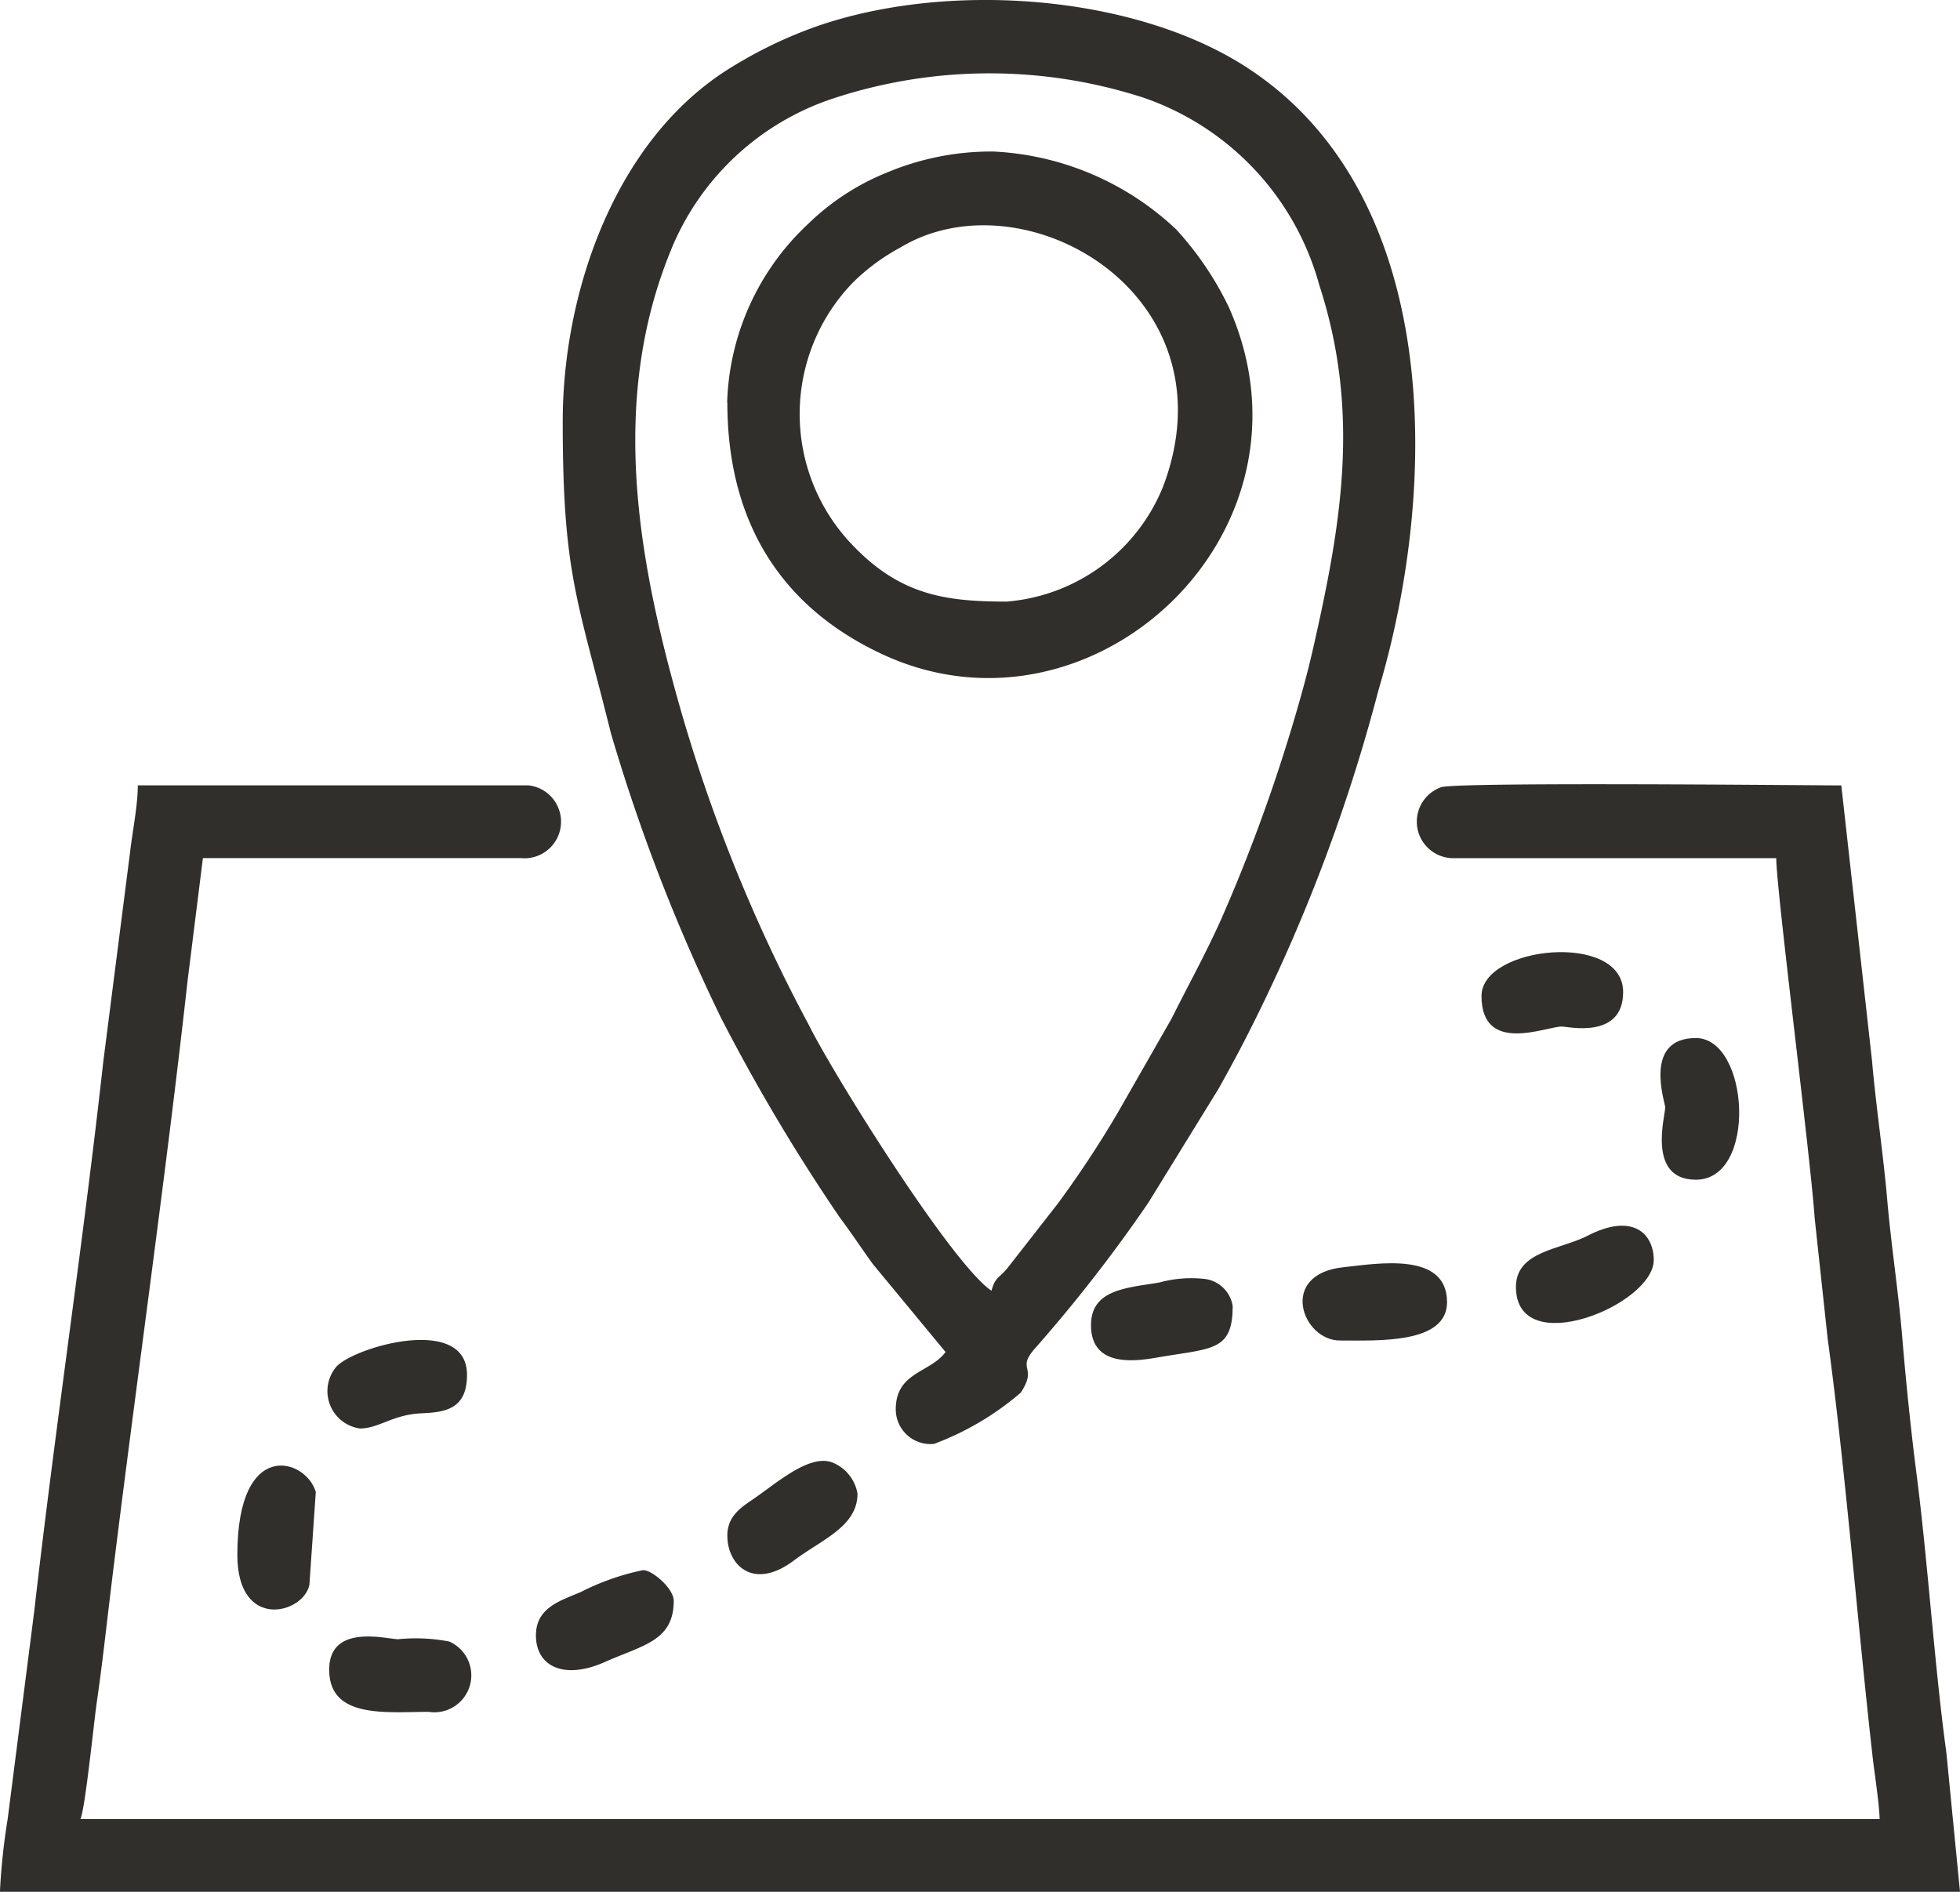 <svg xmlns="http://www.w3.org/2000/svg" width="75.123" height="72.5" viewBox="0 0 75.123 72.5"><g transform="translate(0 -0.025)"><g transform="translate(0 0.025)"><path d="M0,999.16H75.123l-.524-5.346c-.439-3.163-.713-7.339-1.134-10.6-.213-1.655-.408-3.526-.556-5.313-.141-1.7-.425-3.521-.578-5.291-.15-1.729-.427-3.54-.579-5.29l-1.178-10.56c-1.013,0-14.7-.14-15.337.069a1.4,1.4,0,0,0,.518,2.719H68.08c0,1.186,1.316,11.461,1.472,13.787l.5,4.639C70.715,982.8,71.2,988.914,71.775,994c.065.577.253,1.774.267,2.374H3.081c.186-.388.514-3.694.632-4.5.208-1.421.379-3.013.569-4.567.919-7.5,2.077-15.587,2.908-23.062l.587-4.7H19.955a1.4,1.4,0,1,0,.294-2.788H5.282c0,.782-.212,1.8-.305,2.629L3.962,967.32c-.789,7.1-1.836,13.962-2.653,21.116L.294,996.372A24.829,24.829,0,0,0,0,999.113v.047Z" transform="translate(0 -926.66)" fill="#312f2c" fill-rule="evenodd"/><path d="M703.083,49.49c-1.518-1.016-6.059-8.286-6.994-10.173A61.55,61.55,0,0,1,691.135,27.1c-1.6-5.635-2.685-11.659-.381-17.381A10.145,10.145,0,0,1,697.011,3.8,19.143,19.143,0,0,1,708.9,3.765a10.532,10.532,0,0,1,6.749,7.19c1.546,4.746.877,8.948-.151,13.534-.2.9-.346,1.475-.591,2.344a64.607,64.607,0,0,1-3.021,8.424c-.586,1.307-1.273,2.55-1.906,3.816l-2.082,3.64a40.4,40.4,0,0,1-2.277,3.445l-1.93,2.471c-.331.4-.467.338-.607.86ZM686.65,16.184c0,5.864.576,6.821,1.848,11.944a70.034,70.034,0,0,0,4.217,10.9,72.263,72.263,0,0,0,4.541,7.637c.47.628.843,1.2,1.278,1.8l2.789,3.374c-.59.805-1.908.761-1.908,2.2a1.33,1.33,0,0,0,1.468,1.321,10.966,10.966,0,0,0,3.323-1.963c.684-1.046-.228-.85.59-1.747a57.338,57.338,0,0,0,4.3-5.533l2.685-4.357c.475-.85.849-1.54,1.275-2.393a65.707,65.707,0,0,0,4.86-12.893c2.374-7.994,2.344-18.826-4.8-23.7C708.636-.3,700.9-.783,695.788,1.258a16.8,16.8,0,0,0-2.638,1.324c-4.441,2.69-6.5,8.569-6.5,13.6Z" transform="translate(-665.082 -0.025)" fill="#312f2c" fill-rule="evenodd"/><path d="M898.211,201.445c-2.31,0-4.065-.229-5.909-2.161a7.241,7.241,0,0,1,0-10.055,7.938,7.938,0,0,1,1.858-1.37c4.736-2.82,12.809,1.822,10.046,9.166a7.081,7.081,0,0,1-6,4.42Zm-10.711-7.63c0,4.436,1.936,7.774,5.916,9.637,8.067,3.776,17.141-4.687,13.3-13.3a12.251,12.251,0,0,0-2.016-2.973,10.975,10.975,0,0,0-7-2.982,10.321,10.321,0,0,0-4.069.8,9.3,9.3,0,0,0-3.024,1.964,9.754,9.754,0,0,0-3.115,6.862Z" transform="translate(-859.622 -178.39)" fill="#312f2c" fill-rule="evenodd"/><path d="M1590.827,1544.227c1.478,0,4.108.135,4.108-1.468,0-1.946-2.639-1.484-3.98-1.339-2.5.271-1.57,2.807-.128,2.807Z" transform="translate(-1539.473 -1492.854)" fill="#312f2c" fill-rule="evenodd"/><path d="M1849.74,1497.848c0,2.849,5.282.695,5.282-1.027,0-1-.791-1.833-2.542-.929C1851.45,1496.423,1849.74,1496.473,1849.74,1497.848Z" transform="translate(-1791.637 -1448.531)" fill="#312f2c" fill-rule="evenodd"/><path d="M1807.71,1163.359c0,2.269,2.472,1.174,3.081,1.174.218,0,2.348.507,2.348-1.32,0-2.333-5.428-1.77-5.428.147Z" transform="translate(-1750.927 -1125.193)" fill="#312f2c" fill-rule="evenodd"/><path d="M653.95,1918.254c0,1.2,1.08,1.722,2.64,1.026,1.445-.645,2.642-.8,2.642-2.347,0-.462-.811-1.174-1.174-1.174a9.324,9.324,0,0,0-2.388.839c-.787.333-1.719.6-1.719,1.655Z" transform="translate(-633.409 -1855.585)" fill="#312f2c" fill-rule="evenodd"/><path d="M1331.25,1560.852c0,1.651,1.748,1.377,2.557,1.237,2.079-.36,2.873-.223,2.873-1.971a1.239,1.239,0,0,0-1.031-1.032,4.607,4.607,0,0,0-1.777.131C1332.645,1559.425,1331.25,1559.471,1331.25,1560.852Z" transform="translate(-1289.434 -1510.067)" fill="#312f2c" fill-rule="evenodd"/><path d="M887.5,1785.28c0,1.109.984,2.128,2.558.944,1.07-.805,2.43-1.294,2.43-2.558a1.569,1.569,0,0,0-1-1.207c-.885-.293-2.134.834-3.024,1.437-.478.324-.965.659-.965,1.383Z" transform="translate(-859.622 -1726.425)" fill="#312f2c" fill-rule="evenodd"/><path d="M400.65,1638.3c.734,0,1.253-.53,2.353-.581.869-.04,1.755-.127,1.755-1.473,0-2.33-4.329-1.067-5.008-.313A1.447,1.447,0,0,0,400.65,1638.3Z" transform="translate(-386.858 -1583.555)" fill="#312f2c" fill-rule="evenodd"/><path d="M401.71,1997.945c0,1.892,2.2,1.614,3.815,1.614a1.416,1.416,0,0,0,.787-2.695,6.806,6.806,0,0,0-1.965-.089C403.852,1996.76,401.71,1996.177,401.71,1997.945Z" transform="translate(-389.092 -1933.954)" fill="#312f2c" fill-rule="evenodd"/><path d="M289.61,1791.534c0,2.926,2.537,2.26,2.762,1.148l.245-3.558C292.251,1787.845,289.61,1787.011,289.61,1791.534Z" transform="translate(-280.513 -1731.945)" fill="#312f2c" fill-rule="evenodd"/><path d="M2027.424,1271.9c2.372,0,2.051-5.429,0-5.429-2.029,0-1.185,2.446-1.175,2.651C2026.263,1269.416,2025.521,1271.9,2027.424,1271.9Z" transform="translate(-1962.425 -1226.689)" fill="#312f2c" fill-rule="evenodd"/></g></g></svg>